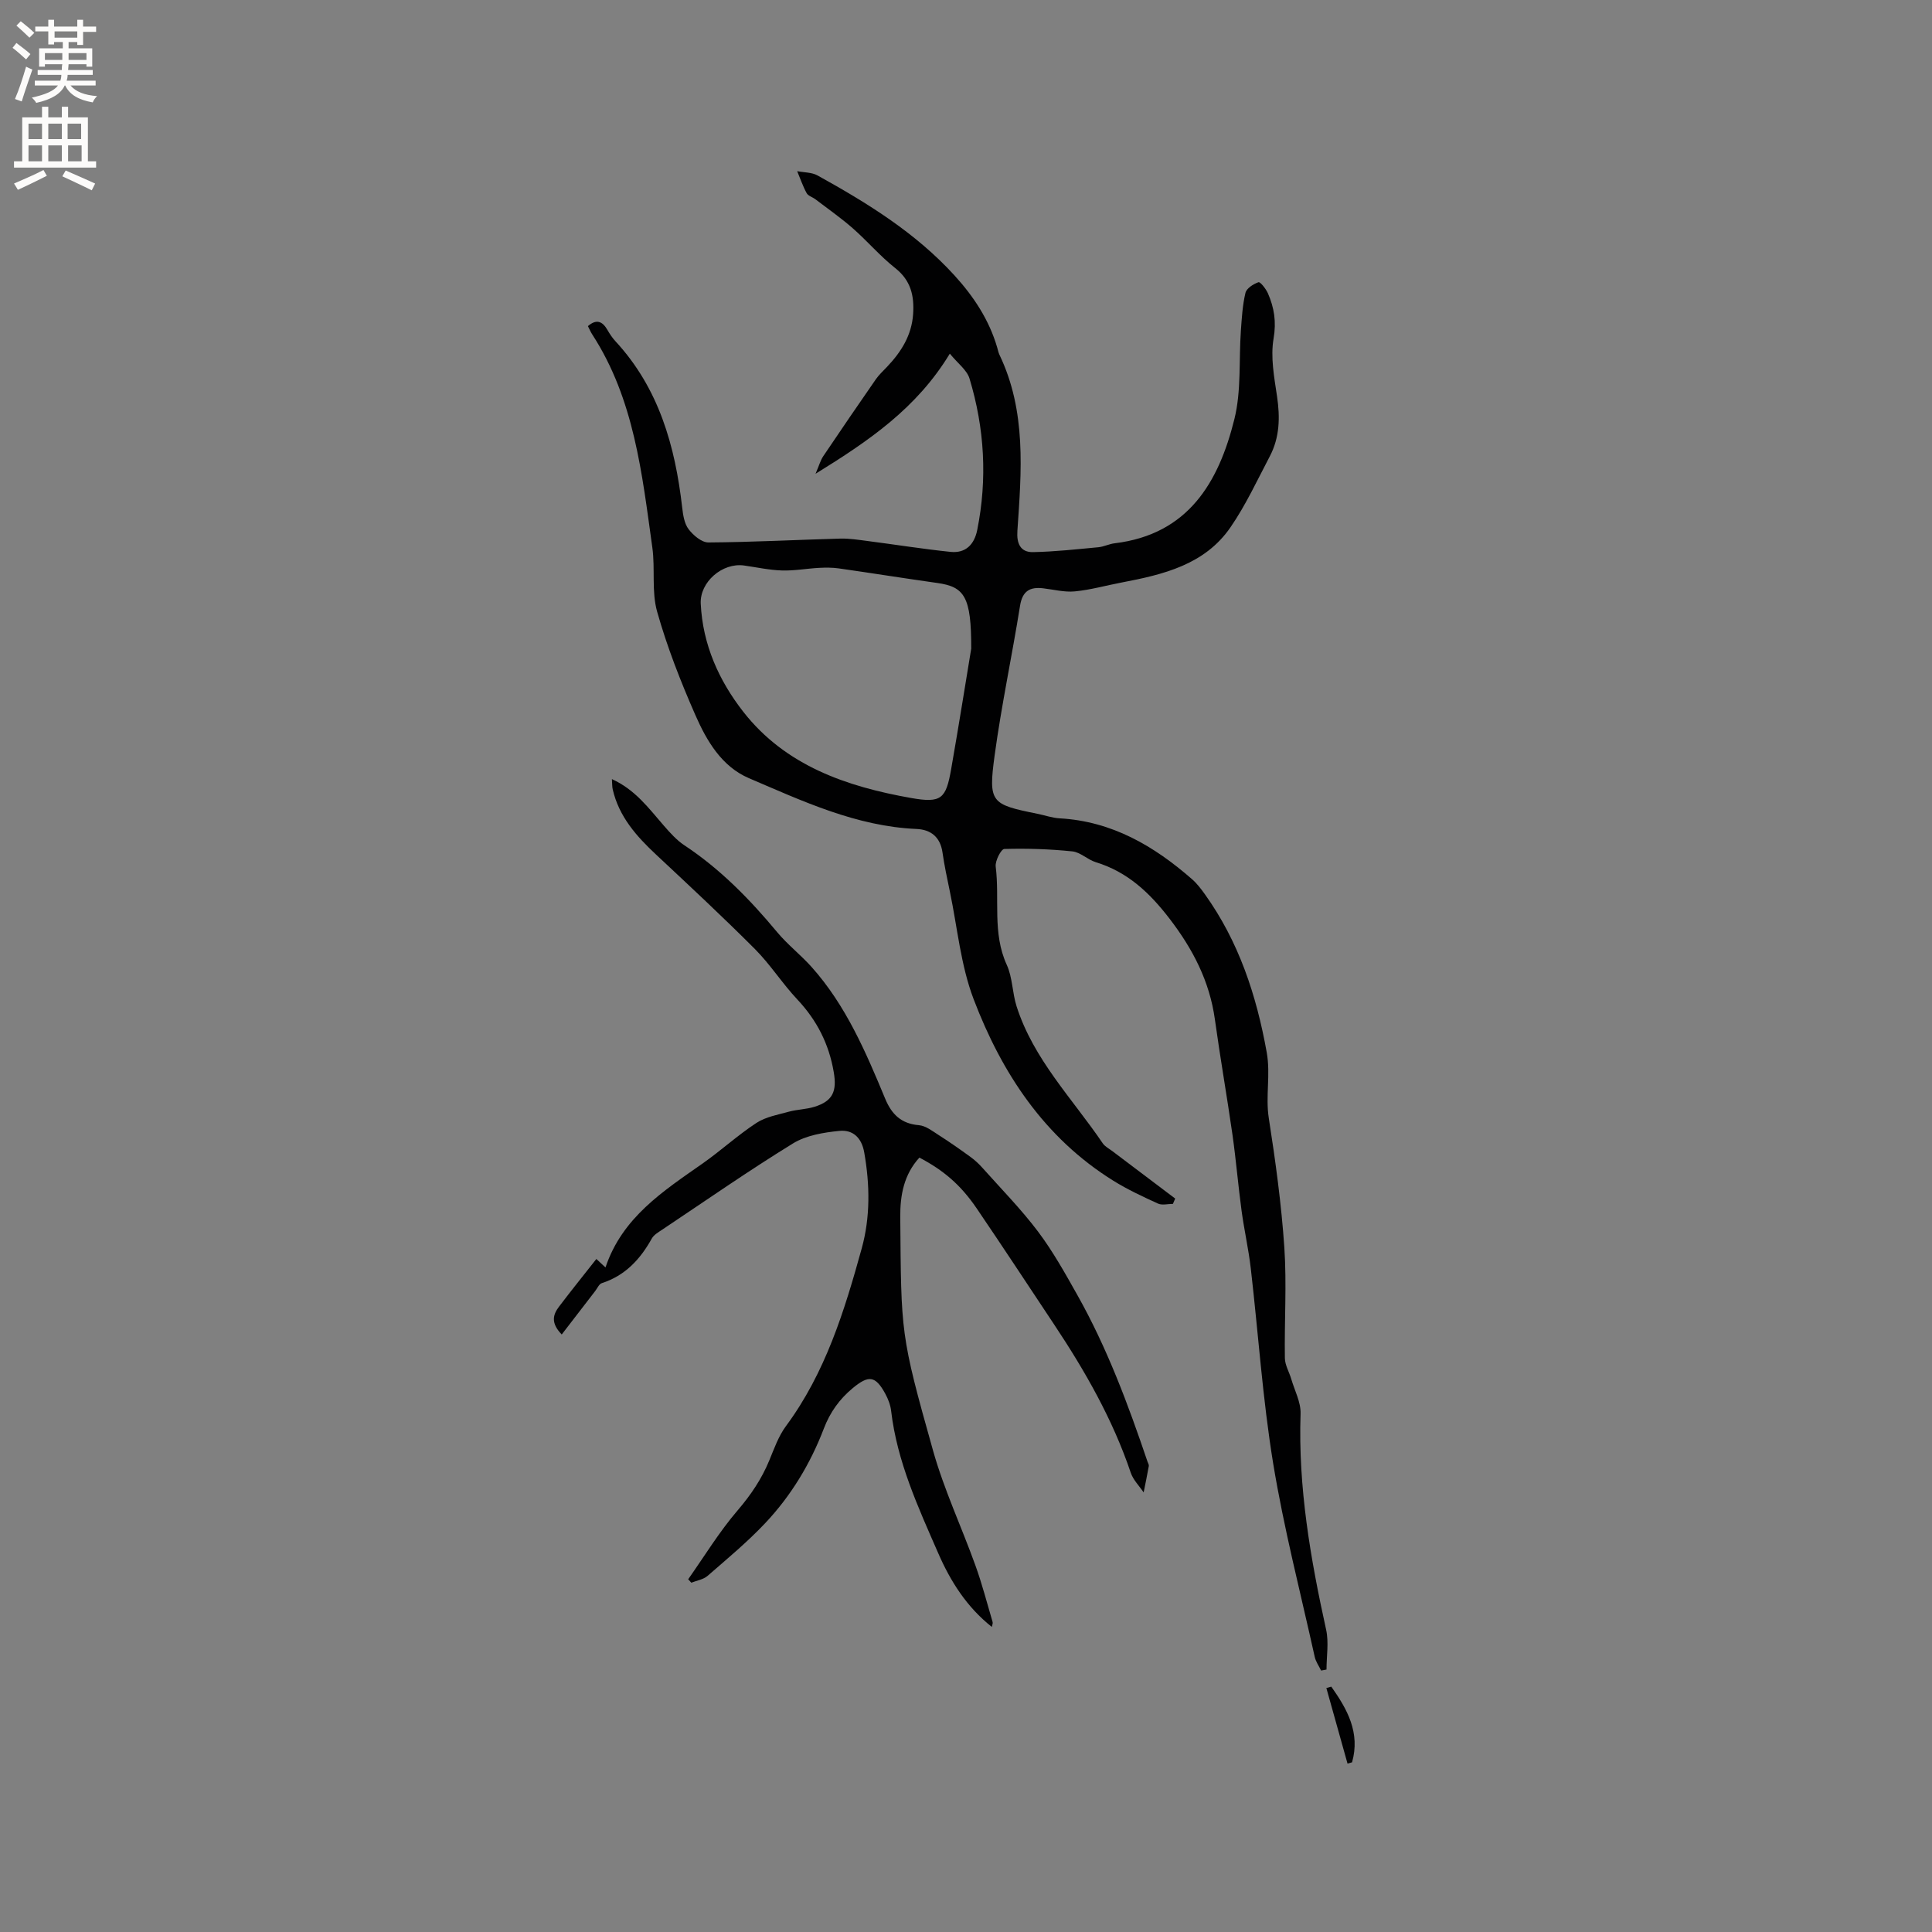 <svg enable-background="new 0 0 400 400" viewBox="0 0 400 400" xmlns="http://www.w3.org/2000/svg"><rect x="0" y="0" width="400" height="400" fill="#808080" stroke="none"/><g fill="#010102"><path d="m196.65 73.22c-6.86 11.32-16.73 18.03-27.8 24.87.75-1.75 1.02-2.78 1.59-3.63 3.6-5.35 7.24-10.67 10.91-15.96.66-.94 1.54-1.74 2.33-2.58 2.91-3.07 5.07-6.5 5.37-10.87.26-3.78-.45-6.98-3.71-9.55-3.15-2.49-5.78-5.61-8.81-8.26-2.44-2.14-5.13-4.01-7.72-5.99-.59-.45-1.49-.69-1.8-1.26-.79-1.44-1.32-3.02-1.96-4.55 1.42.28 3.02.22 4.22.89 10.32 5.71 20.32 11.88 28.37 20.72 3.97 4.36 7.15 9.18 8.82 14.9.15.51.25 1.04.47 1.51 5.61 11.71 4.55 24.11 3.71 36.46-.18 2.58.61 4.44 3.24 4.39 4.51-.09 9.02-.59 13.52-1.01 1.15-.11 2.24-.69 3.39-.82 15.24-1.85 21.54-12.64 24.78-25.72 1.45-5.85.91-12.19 1.34-18.3.19-2.63.34-5.29.95-7.83.23-.94 1.64-1.84 2.7-2.2.36-.12 1.53 1.36 1.94 2.28 1.31 2.99 1.78 5.9 1.18 9.39-.66 3.84.13 8.01.72 11.98.64 4.33.55 8.48-1.5 12.39-2.6 4.95-4.97 10.09-8.12 14.67-5.35 7.8-13.95 9.82-22.6 11.47-3.22.61-6.4 1.52-9.65 1.83-2.15.21-4.39-.39-6.58-.64-2.75-.32-4.27.58-4.76 3.61-1.65 10.34-3.85 20.6-5.26 30.97-1.33 9.81-.77 10.16 8.83 12.1 1.56.31 3.1.87 4.66.95 10.8.61 19.5 5.71 27.38 12.6 1.01.88 1.85 1.99 2.64 3.09 7.04 9.83 10.69 20.9 12.82 32.75.83 4.65-.28 9.07.43 13.63 1.39 8.89 2.61 17.83 3.22 26.8.51 7.6-.01 15.26.11 22.89.02 1.45.9 2.87 1.32 4.32.7 2.39 2.01 4.82 1.93 7.19-.52 15.19 2.04 29.97 5.29 44.71.58 2.63.08 5.49.08 8.25-.37.07-.75.14-1.12.21-.45-.94-1.1-1.84-1.32-2.83-2.95-13.33-6.39-26.58-8.6-40.03-2.19-13.37-3.08-26.94-4.64-40.41-.46-3.98-1.36-7.91-1.9-11.89-.71-5.25-1.15-10.54-1.89-15.78-1.14-7.97-2.54-15.9-3.64-23.87-1.1-7.91-4.56-14.57-9.39-20.86-4.12-5.37-8.69-9.68-15.26-11.69-1.7-.52-3.19-2.07-4.86-2.24-4.67-.48-9.4-.64-14.09-.5-.66.02-1.93 2.47-1.78 3.65.85 6.76-.73 13.75 2.29 20.34 1.2 2.62 1.14 5.78 2.03 8.58 3.5 10.97 11.56 19.12 17.84 28.37.45.66 1.27 1.08 1.94 1.58 4.35 3.29 8.7 6.57 13.06 9.86-.16.37-.31.73-.47 1.1-1.04 0-2.23.33-3.09-.06-3.15-1.44-6.31-2.91-9.24-4.73-14.31-8.9-23.11-22.31-28.93-37.59-2.68-7.03-3.36-14.82-4.92-22.28-.56-2.69-1.14-5.39-1.53-8.12-.46-3.17-2.41-4.71-5.35-4.84-12.49-.54-23.57-5.75-34.73-10.52-5.63-2.41-8.74-7.72-11.08-13.06-3.06-6.97-5.86-14.11-7.92-21.42-1.18-4.18-.38-8.87-.99-13.26-2.13-15.27-3.74-30.72-12.45-44.14-.34-.53-.59-1.12-.89-1.71 1.76-1.52 3.01-1.03 4.06.82.47.82 1.01 1.63 1.66 2.33 8.98 9.72 12.34 21.67 13.8 34.41.18 1.55.44 3.33 1.33 4.49.97 1.27 2.71 2.75 4.11 2.74 9.1-.06 18.19-.55 27.28-.8 1.86-.05 3.74.25 5.59.49 5.75.74 11.48 1.66 17.25 2.26 3.1.32 4.91-1.5 5.52-4.51 2.13-10.6 1.52-21.1-1.6-31.4-.54-1.75-2.42-3.11-4.07-5.13zm4.43 61.08c.03-10.78-1.4-12.81-7.02-13.6-6.81-.96-13.6-2.05-20.41-3.02-1.34-.19-2.73-.18-4.08-.11-2.56.14-5.12.62-7.67.54-2.63-.08-5.24-.66-7.86-1.03-4.49-.62-9.17 3.42-8.96 7.9.4 8.45 3.76 15.93 8.83 22.41 8.73 11.15 21.36 15.46 34.69 17.82 6.32 1.12 7.25.18 8.33-5.99 1.64-9.37 3.13-18.77 4.15-24.92z"/><path d="m205.35 336.84c-5.2-4.12-8.57-9.45-11.11-15.29-4.15-9.5-8.51-18.95-9.74-29.43-.14-1.23-.62-2.48-1.22-3.58-2.05-3.75-3.45-3.85-6.71-1.16-2.78 2.3-4.72 5.03-6 8.38-2.79 7.3-6.8 13.93-12.15 19.6-3.69 3.91-7.87 7.38-11.94 10.92-.87.75-2.22.95-3.35 1.4-.22-.24-.43-.47-.65-.71 3.37-4.78 6.43-9.82 10.22-14.24 2.74-3.2 4.98-6.5 6.57-10.36 1.01-2.44 1.91-5.03 3.46-7.12 8.16-11.03 12.11-23.85 15.68-36.78 1.79-6.47 1.7-13.17.52-19.87-.56-3.18-2.46-4.73-5.14-4.46-3.28.32-6.89.92-9.62 2.6-9.2 5.66-18.08 11.85-27.07 17.85-.78.52-1.72 1.06-2.15 1.83-2.39 4.3-5.51 7.68-10.35 9.24-.57.18-.92 1.05-1.36 1.62-2.26 2.93-4.51 5.86-6.94 9.01-2.36-2.43-1.77-4.16-.57-5.75 2.49-3.29 5.08-6.5 7.74-9.88.62.57 1.11 1.02 1.89 1.75 3.47-10.36 11.93-15.79 20.12-21.53 3.8-2.67 7.25-5.85 11.13-8.39 1.93-1.26 4.44-1.7 6.73-2.33 1.73-.47 3.59-.48 5.29-1.01 3.83-1.19 4.66-3.25 3.99-7.17-.99-5.84-3.49-10.73-7.53-15.04-3.12-3.31-5.59-7.24-8.8-10.46-6.65-6.66-13.54-13.08-20.42-19.51-4.09-3.82-7.71-7.88-9.01-13.52-.14-.59-.1-1.21-.17-2.14 4.8 2.16 7.62 6.03 10.73 9.61 1.3 1.49 2.67 3.03 4.3 4.11 7.43 4.91 13.53 11.17 19.19 17.97 2.15 2.58 4.86 4.68 7.1 7.18 7.12 7.95 11.24 17.62 15.26 27.3 1.36 3.26 3.32 5.17 6.99 5.48 1.4.12 2.77 1.2 4.05 2.02 2.26 1.44 4.46 2.98 6.63 4.56.91.66 1.76 1.45 2.51 2.3 3.87 4.34 7.97 8.51 11.46 13.14 3.09 4.11 5.63 8.67 8.16 13.17 6.15 10.93 10.5 22.63 14.51 34.47.1.3.32.63.27.9-.32 1.83-.71 3.65-1.07 5.47-.91-1.35-2.17-2.59-2.67-4.08-3.73-11.04-9.44-21.03-15.85-30.67-5.34-8.03-10.63-16.09-16.05-24.06-3.33-4.89-6.88-7.9-11.86-10.51-3.19 3.49-4 7.74-3.96 12.3.2 24.16-.01 24.21 6.79 48.37 2.28 8.1 5.91 15.82 8.77 23.77 1.38 3.82 2.4 7.78 3.55 11.68.1.28-.07.6-.15 1.05z"/><path d="m278.99 365.13c-1.46-5.21-2.92-10.43-4.38-15.64.34-.1.68-.19 1.02-.29 3.31 4.68 6.03 9.53 4.3 15.67-.32.09-.63.18-.94.26z"/></g><path d="m2.6 9.9.8-1c.9.7 1.9 1.4 2.9 2.3l-.9 1.1c-1.1-1-2-1.8-2.8-2.4zm.5 10.6c.9-2.1 1.6-4.3 2.3-6.7.4.2.8.4 1.3.6-.7 2.1-1.5 4.3-2.2 6.6zm.3-15.2.9-.9c1 .8 2 1.6 2.8 2.4l-1 1c-.9-.9-1.8-1.7-2.7-2.5zm12.6-1.2h1.2v1.4h2.7v1.1h-2.7v2.7h-1.2v-.6h-1.8v1.3h4.9v3.8h-1.2v-.5h-3.7c0 .4-.1.9-.1 1.2h5.1v1h-5.2c0 .5-.1.9-.2 1.2h6v1h-5.2c1.1 1.3 2.9 2 5.5 2.2-.4.4-.7.8-.9 1.3-2.9-.5-4.8-1.6-5.7-3.5h-.1c-.8 1.7-2.7 2.9-5.9 3.6-.2-.4-.6-.8-.9-1.1 2.8-.6 4.6-1.4 5.4-2.5h-4.8v-1h5.3c.1-.3.2-.7.2-1.2h-4.9v-1h5c0-.4 0-.8.1-1.2h-3.6v.5h-1.2v-3.8h4.9v-1.3h-1.8v.5h-1.2v-2.7h-2.7v-1h2.7v-1.4h1.2v1.4h4.8zm-6.7 8.3h3.6c0-.4 0-.9 0-1.4h-3.6zm1.9-4.6h4.8v-1.3h-4.7v1.3zm6.7 3.2h-3.7v1.4h3.7z" fill="#fcfbfa"/><path d="m8.7 22.1h1.3v2.2h2.8v-2.2h1.3v2.2h4.1v9.1h1.7v1.3h-17v-1.3h1.7v-9.1h4.1zm.3 13.1.7 1.2c-1.8.9-3.8 1.9-6 2.9-.2-.4-.5-.8-.8-1.3 2.3-1 4.4-1.9 6.1-2.8zm-3.1-6.4h2.8v-3.2h-2.8zm0 4.6h2.8v-3.3h-2.8zm4.1-4.6h2.8v-3.2h-2.8zm0 4.6h2.8v-3.3h-2.8zm3.6 1.9c2.1.9 4.1 1.8 6.1 2.7l-.7 1.4c-2.2-1.1-4.2-2-6.1-2.9zm3.2-9.7h-2.8v3.2h2.8zm-2.7 7.8h2.8v-3.3h-2.8z" fill="#fcfbfa"/></svg>